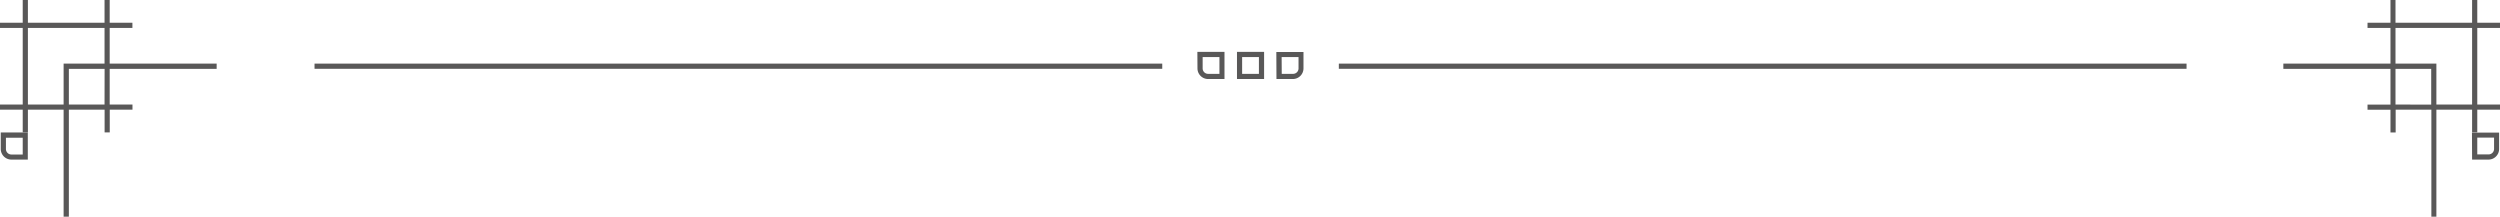 <?xml version="1.0" encoding="UTF-8" standalone="no"?><svg xmlns="http://www.w3.org/2000/svg" xmlns:xlink="http://www.w3.org/1999/xlink" fill="#000000" height="66.1" preserveAspectRatio="xMidYMid meet" version="1" viewBox="0.0 0.0 762.4 66.1" width="762.4" zoomAndPan="magnify"><g data-name="Layer 2"><g data-name="Layer 1" fill="#595858" id="change1_1"><path d="M33.45,8.51h6.93V6.93H33.45V0H31.88V6.93H8.51V0H6.93V6.93H0V8.51H6.93V31.88H0v1.57H6.93v6.93H8.51V33.45H19.4V66.07H21V33.45h10.9v6.93h1.57V33.45h6.93V31.88H33.45V21H66.07V19.4H33.45ZM8.51,31.88V8.51H31.88V19.4H19.4V31.88Zm23.37,0H21V21h10.9Z"/><path d="M.23,45.43a3.25,3.25,0,0,0,3.25,3.24h5V40.39H.23ZM1.81,42H6.93v5.12H3.48a1.67,1.67,0,0,1-1.67-1.66Z"/><path d="M762.4,8.51V6.93h-6.93V0h-1.58V6.93H730.53V0H729V6.93H722V8.51H729V19.4H696.33V21H729v10.9H722v1.57H729v6.93h1.58V33.45h10.89V66.07H743V33.45h10.89v6.93h1.58V33.45h6.93V31.88h-6.93V8.51ZM730.53,31.88V21h10.89v10.9Zm23.36,0H743V19.4H730.53V8.51h23.36Z"/><path d="M753.89,48.67h5a3.25,3.25,0,0,0,3.24-3.24v-5h-8.28Zm1.58-6.7h5.12v3.46a1.67,1.67,0,0,1-1.66,1.66h-3.46Z"/><path d="M365.18,20.86a3.25,3.25,0,0,0,3.24,3.24h5V15.82h-8.27Zm1.58-3.46h5.12v5.12h-3.46a1.66,1.66,0,0,1-1.66-1.66Z"/><path d="M377.23,24.1h8.27V15.82h-8.27Zm1.57-6.7h5.12v5.12H378.8Z"/><path d="M389.27,24.1h5a3.25,3.25,0,0,0,3.24-3.24v-5h-8.28Zm1.58-6.7H396v3.46a1.66,1.66,0,0,1-1.66,1.66h-3.46Z"/><path d="M95.92 19.4H354.44V20.98H95.92z"/><path d="M408.29 19.4H666.81V20.98H408.29z"/></g></g></svg>